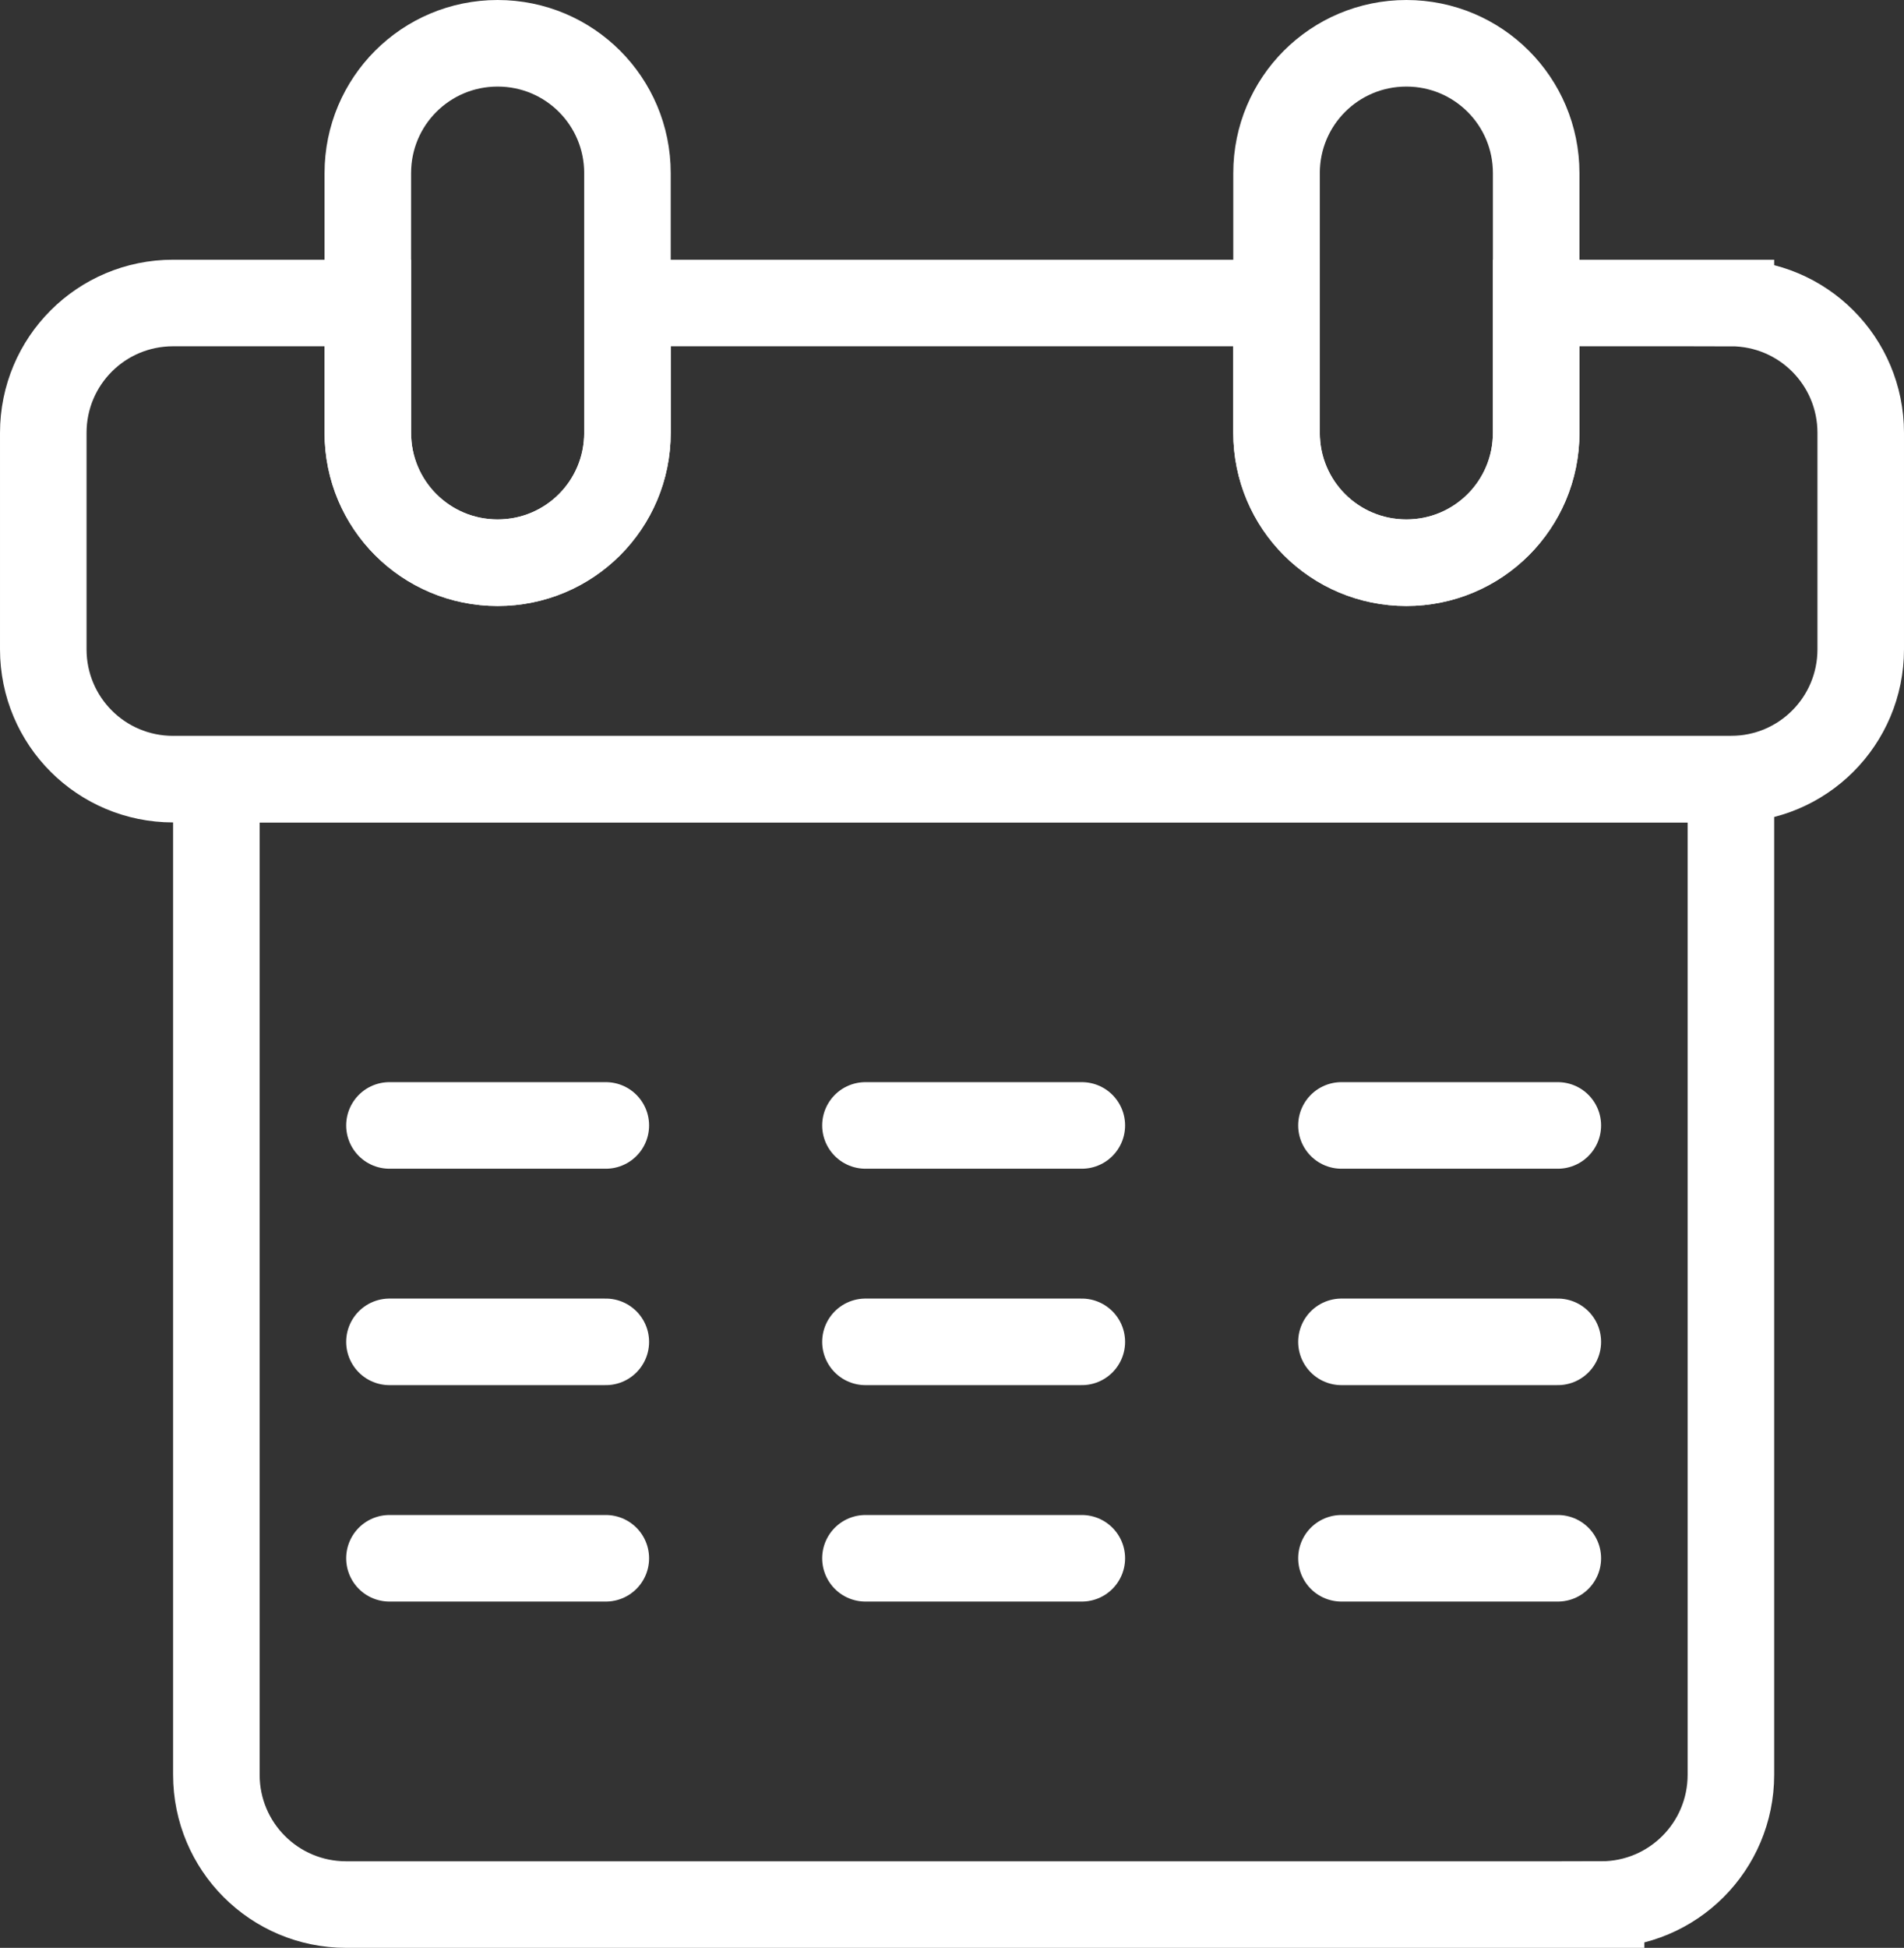 <?xml version="1.0" encoding="UTF-8"?><svg id="Camada_2" xmlns="http://www.w3.org/2000/svg" viewBox="0 0 44 45"><rect x="0" y="0" width="44" height="45" fill="#333333" stroke="none"/><defs><style>.cls-1{stroke-miterlimit:10;}.cls-1,.cls-2{fill:none;stroke:#fff;stroke-width:2px;}.cls-2{stroke-linecap:round;stroke-linejoin:round;}</style></defs><g id="Camada_1-2"><g id="Camada_2-2"><g id="Camada_1-2"><path class="cls-1" d="M40,7h-4.5v3c0,1.66-1.34,3-3,3s-3-1.34-3-3v-3H14.5v3c0,1.66-1.34,3-3,3s-3-1.34-3-3v-3H4c-1.66,0-3,1.34-3,3v5c0,1.66,1.34,3,3,3H40c1.66,0,3-1.34,3-3v-5c0-1.66-1.34-3-3-3Z"/><path class="cls-1" d="M11.5,13h0c-1.66,0-3-1.34-3-3V4c0-1.66,1.34-3,3-3s3,1.34,3,3v6c0,1.66-1.34,3-3,3Z"/><path class="cls-1" d="M32.5,13h0c-1.66,0-3-1.34-3-3V4c0-1.66,1.34-3,3-3s3,1.34,3,3v6c0,1.66-1.34,3-3,3Z"/><path class="cls-1" d="M37,44H8c-1.66,0-3-1.34-3-3V18H40v23c0,1.66-1.34,3-3,3Z"/><line class="cls-2" x1="9" y1="26" x2="14" y2="26"/><line class="cls-2" x1="9" y1="31" x2="14" y2="31"/><line class="cls-2" x1="9" y1="36" x2="14" y2="36"/><line class="cls-2" x1="20" y1="26" x2="25" y2="26"/><line class="cls-2" x1="20" y1="31" x2="25" y2="31"/><line class="cls-2" x1="20" y1="36" x2="25" y2="36"/><line class="cls-2" x1="31" y1="26" x2="36" y2="26"/><line class="cls-2" x1="31" y1="31" x2="36" y2="31"/><line class="cls-2" x1="31" y1="36" x2="36" y2="36"/></g></g></g></svg>